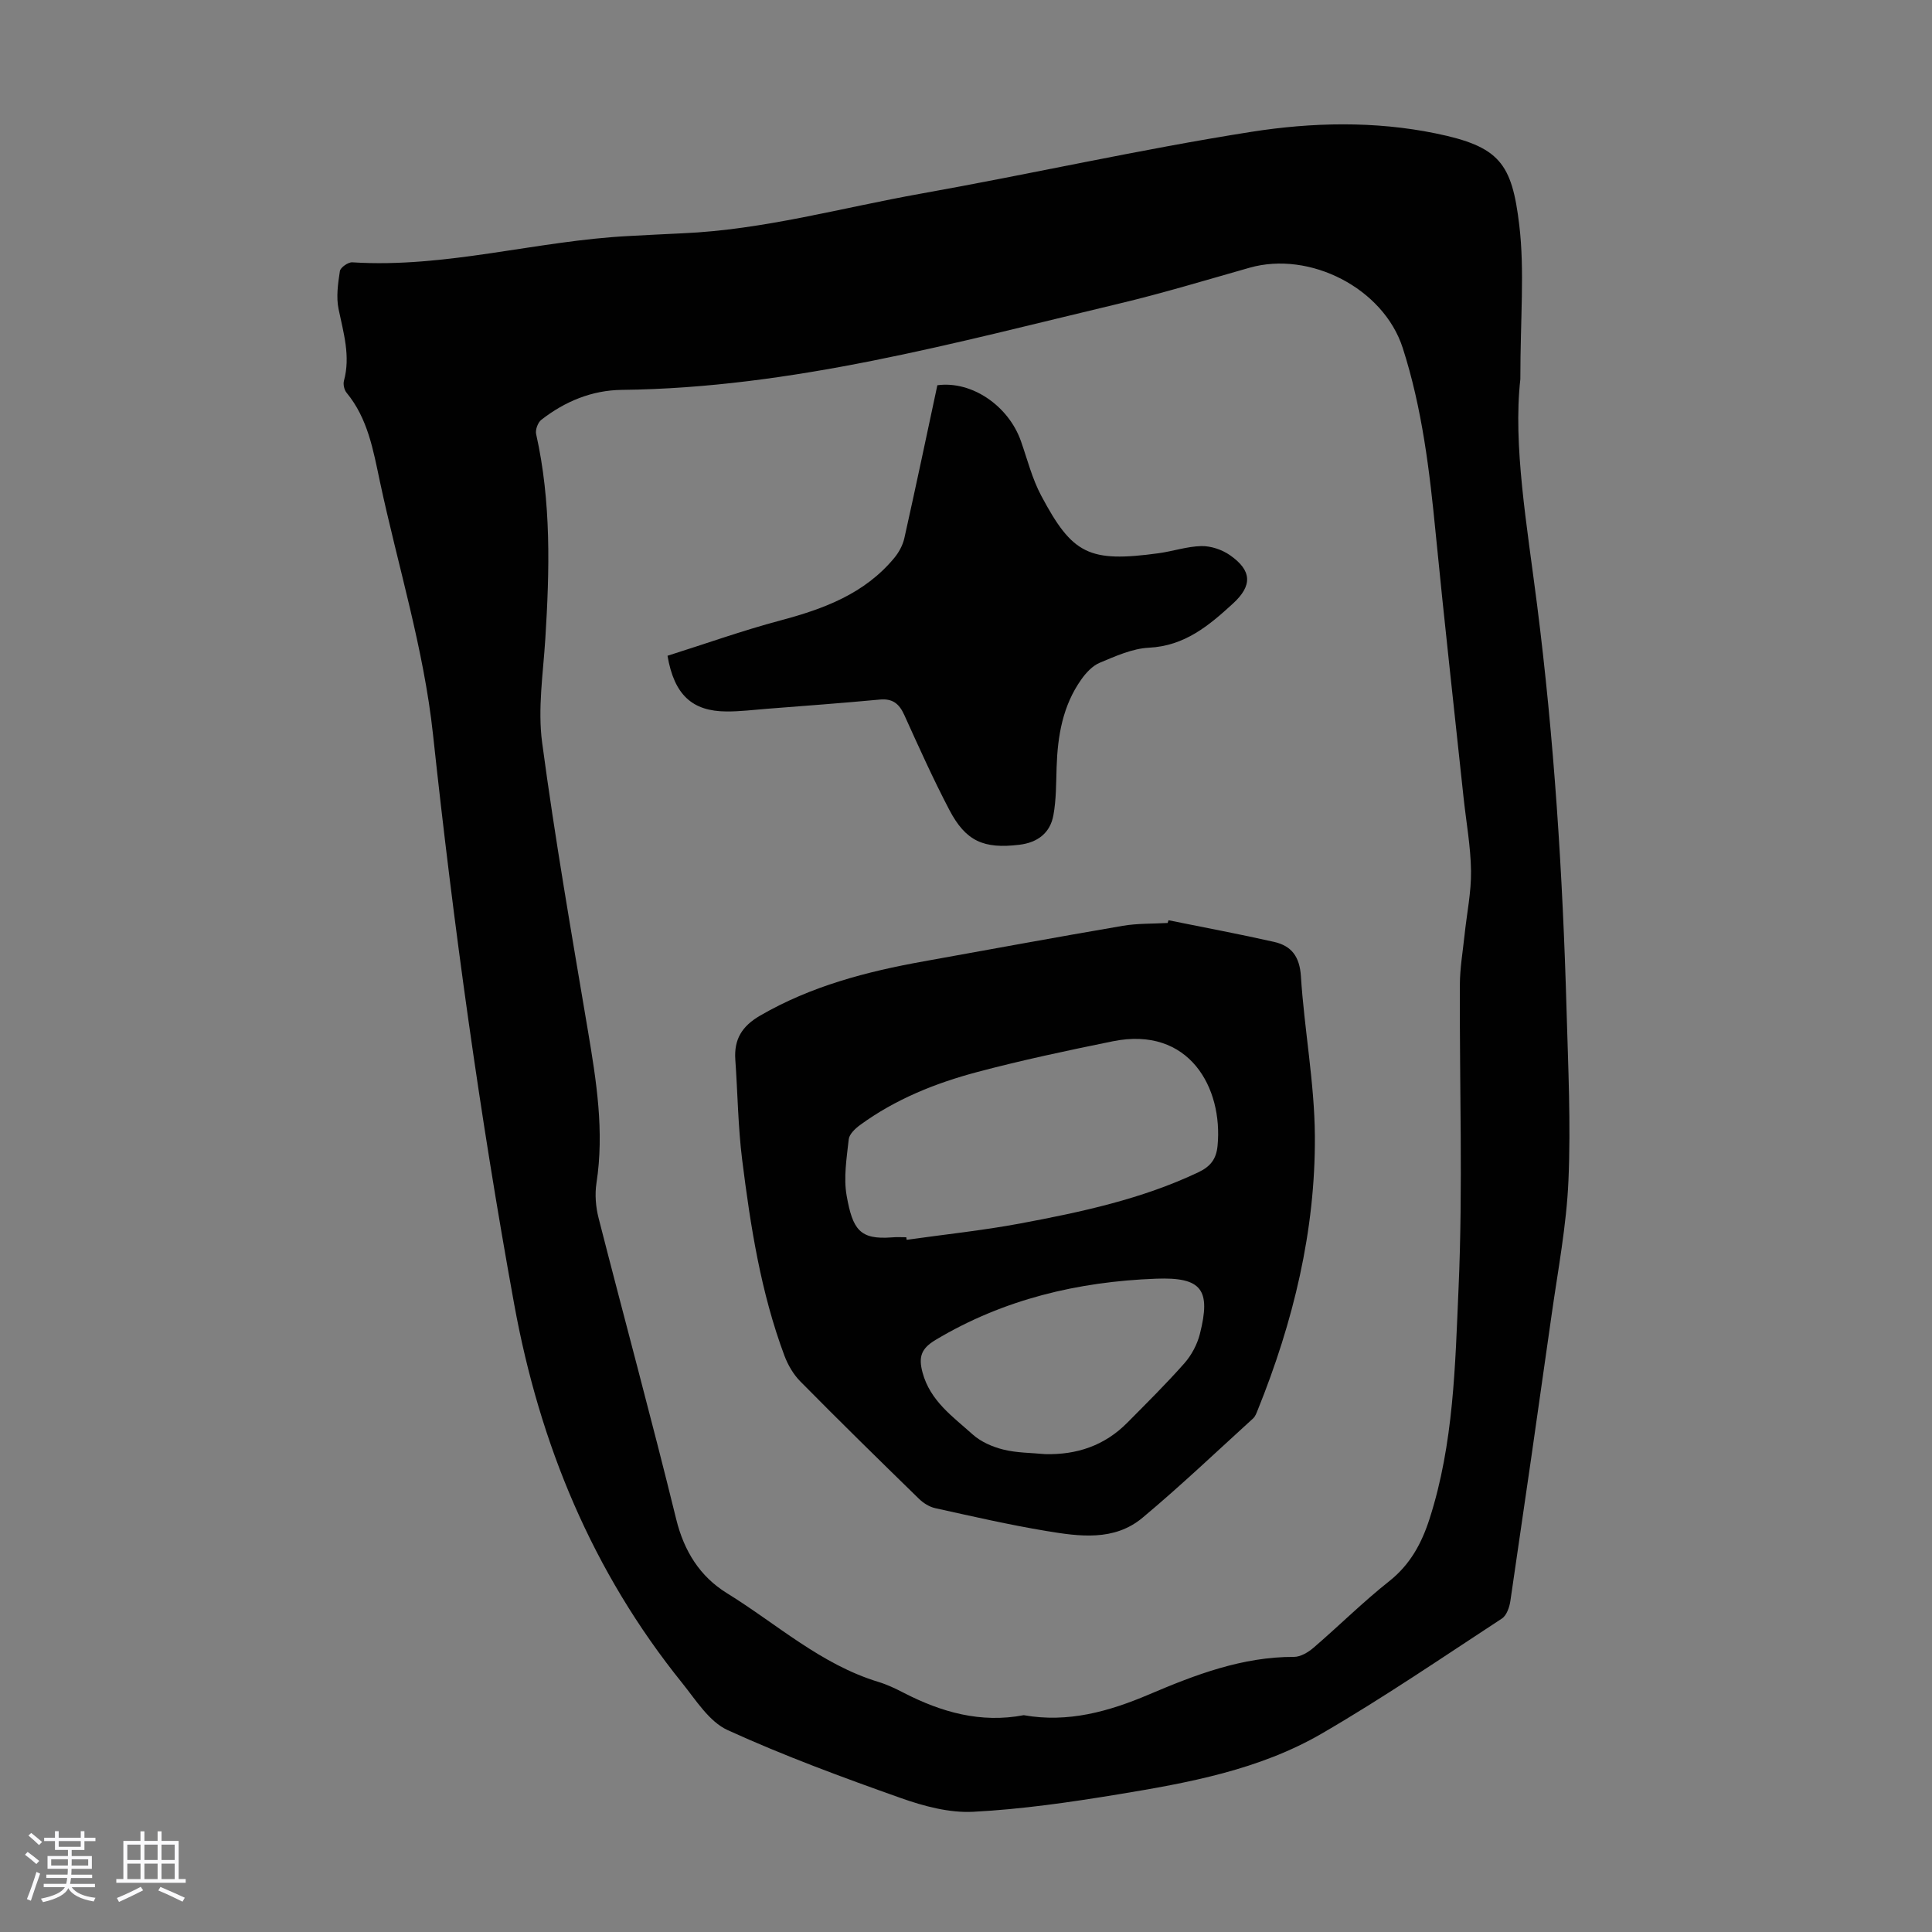 <svg enable-background="new 0 0 400 400" viewBox="0 0 400 400" xmlns="http://www.w3.org/2000/svg"><rect x="0" y="0" width="400" height="400" fill="#808080" stroke="none"/><path d="m5.17 384 .55-.58c.85.61 1.65 1.24 2.4 1.87l-.59.64c-.83-.73-1.62-1.38-2.36-1.93m1.22 9.53-.82-.34c.71-1.76 1.37-3.64 1.98-5.63.24.13.5.25.76.36-.6 1.67-1.24 3.54-1.92 5.61m-.5-13.5.57-.54c.56.44 1.31 1.06 2.26 1.87l-.64.64c-.68-.66-1.41-1.32-2.19-1.97m3.25.46h2.24v-1.36h.77v1.36h4.57v-1.36h.76v1.36h2.28v.69h-2.28v1.84h-2.64v1.26h4.18v2.64h-4.21c0 .45-.02.86-.05 1.21h4.32v.69h-4.38c-.04.34-.1.75-.19 1.22h5.15v.69h-4.82c.87 1.19 2.51 1.92 4.93 2.19-.17.31-.3.57-.37.76-2.77-.49-4.52-1.41-5.26-2.76-.56 1.26-2.3 2.23-5.24 2.9-.12-.24-.26-.48-.43-.72 2.73-.55 4.38-1.34 4.96-2.38h-4.38v-.69h4.65c.1-.38.17-.79.21-1.22h-4.32v-.69h4.4c.03-.34.05-.75.05-1.21h-4.2v-2.64h4.23v-1.26h-2.69v-1.84h-2.24zm1.46 4.46v1.29h3.45c.01-.4.02-.57.01-.53v-.32-.45h-3.46zm1.55-2.59h4.57v-1.19h-4.57zm6.11 2.59h-3.42v.77c-.01.19-.01.37-.02.53h3.44z" fill="#fafafc"/><path d="m32.63 379.16h.82v1.98h3.54v7.89h1.46v.78h-14.37v-.78h1.46v-7.89h3.54v-1.98h.82v1.98h2.73zm-3.49 11.48.5.73c-1.61.82-3.28 1.63-5 2.41-.13-.27-.28-.55-.44-.82 1.75-.72 3.4-1.49 4.94-2.32m-2.78-5.55h2.73v-3.18h-2.73zm0 3.95h2.73v-3.2h-2.73zm3.54-3.95h2.73v-3.18h-2.73zm0 3.95h2.73v-3.2h-2.73zm7.89 4.68c-1.84-.92-3.51-1.7-5.02-2.32l.45-.73c1.89.8 3.57 1.55 5.04 2.23zm-1.62-11.81h-2.73v3.18h2.73zm-2.73 7.13h2.73v-3.2h-2.73z" fill="#fafafc"/><g fill="#010101"><path d="m314.77 78.51c-1.53 13.67 1.36 30.14 3.46 46.66 3.54 27.89 5.32 55.9 6.11 83.99.33 11.74.9 23.52.39 35.24-.4 9.34-2.19 18.64-3.5 27.93-2.78 19.71-5.62 39.41-8.52 59.11-.19 1.31-.78 3.03-1.77 3.67-12.34 8.07-24.54 16.41-37.29 23.81-12.94 7.51-27.61 10.19-42.19 12.59-9.92 1.63-19.93 3.08-29.95 3.6-4.96.26-10.25-1.16-15.02-2.85-12.1-4.29-24.18-8.74-35.84-14.06-3.83-1.75-6.57-6.22-9.42-9.76-18.59-23.06-29.5-49.43-34.79-78.51-7.11-39.08-12.55-78.38-16.79-117.86-1.92-17.87-7.29-34.97-11.01-52.44-1.37-6.44-2.48-12.98-6.88-18.31-.49-.59-.75-1.74-.55-2.48 1.39-5.11-.09-9.91-1.11-14.84-.52-2.51-.13-5.28.27-7.87.11-.75 1.71-1.87 2.56-1.82 19.42 1.24 38.16-4.48 57.36-5.45 3.68-.19 7.37-.4 11.05-.56 16.74-.73 32.85-5.27 49.22-8.19 22.89-4.08 45.6-9.21 68.55-12.82 12.54-1.97 25.5-2.26 38.09.32 13.31 2.72 15.82 6.19 17.35 19 1.13 9.47.22 19.18.22 31.9zm-102.82 276.6c9.18 1.63 17.65-.76 26.01-4.32 9.56-4.07 19.27-7.78 29.95-7.75 1.37 0 2.96-.96 4.07-1.92 5.26-4.52 10.2-9.44 15.63-13.74 4.37-3.46 6.74-7.87 8.37-12.95 5-15.54 5.3-31.77 6-47.77.92-20.89.18-41.85.27-62.77.01-3.44.61-6.88.97-10.31.46-4.42 1.4-8.85 1.34-13.26-.07-5.12-1.02-10.23-1.56-15.34-1.93-18.13-3.96-36.24-5.74-54.39-1.27-13.04-2.81-26.04-6.84-38.55-3.99-12.38-19.24-20.15-31.71-16.61-9.03 2.56-18.02 5.29-27.14 7.46-33.9 8.07-67.58 17.43-102.82 17.83-6.21.07-11.79 2.39-16.67 6.19-.72.56-1.28 2.07-1.08 2.96 3.15 14.04 2.79 28.21 1.9 42.42-.45 7.14-1.59 14.44-.66 21.43 2.66 19.94 6.13 39.77 9.47 59.61 1.77 10.49 3.43 20.93 1.78 31.62-.36 2.35-.15 4.95.45 7.27 5.31 20.78 10.95 41.48 16.06 62.31 1.63 6.66 4.96 11.9 10.49 15.31 10.31 6.36 19.45 14.76 31.37 18.38 1.81.55 3.55 1.38 5.23 2.25 7.82 4.03 15.96 6.34 24.86 4.64z"/><path d="m241.93 190.53c7.29 1.48 14.61 2.84 21.86 4.48 3.58.81 5.29 3.02 5.55 7.12.7 11.03 2.81 22.02 2.89 33.03.13 19.65-4.47 38.53-11.82 56.74-.25.61-.49 1.32-.95 1.75-7.59 6.91-15.03 13.99-22.9 20.57-5.87 4.92-13.1 3.89-19.96 2.75-7.71-1.28-15.34-3.04-22.97-4.72-1.22-.27-2.47-1.06-3.38-1.95-8.25-8.04-16.48-16.11-24.57-24.31-1.43-1.45-2.56-3.41-3.28-5.33-4.88-13.07-7.02-26.77-8.74-40.52-.86-6.86-.93-13.82-1.42-20.72-.3-4.22 1.36-6.96 5.14-9.15 10.54-6.11 22.03-9.11 33.85-11.23 13.74-2.47 27.47-5.01 41.23-7.36 3.04-.52 6.19-.41 9.29-.59.05-.19.11-.37.18-.56zm-54.29 65.63c.02.18.05.35.07.53 7.84-1.11 15.73-1.93 23.5-3.38 12.61-2.36 25.16-5.04 36.89-10.6 2.48-1.17 3.72-2.71 3.98-5.47 1.16-11.98-5.85-24.87-21.7-21.65-9.39 1.91-18.79 3.9-28.05 6.36-8.65 2.3-16.96 5.63-24.27 10.98-1 .73-2.22 1.88-2.34 2.95-.42 3.88-1.1 7.92-.43 11.68 1.25 7 2.71 9.13 9.32 8.63 1.01-.1 2.02-.03 3.03-.03zm28.7 44.9c6.6.18 12.37-1.77 17.05-6.5 4.01-4.05 8.07-8.06 11.84-12.33 1.47-1.67 2.64-3.88 3.19-6.04 2.32-9.18.42-11.81-9.08-11.45-16.16.61-31.56 4.25-45.65 12.68-2.99 1.79-3.55 3.53-2.69 6.74 1.58 5.89 6.27 9.13 10.36 12.81 1.7 1.53 4.09 2.58 6.34 3.14 2.78.7 5.75.67 8.64.95z"/><path d="m138.2 135.77c7.83-2.47 15.49-5.21 23.33-7.3 9.01-2.4 17.49-5.53 23.64-12.98.94-1.14 1.73-2.6 2.06-4.04 2.36-10.56 4.59-21.16 6.84-31.69 7.09-.96 14.72 4.22 17.31 11.59 1.33 3.79 2.32 7.77 4.19 11.27 6.46 12.15 9.87 13.89 24.31 11.92 2.98-.41 5.92-1.42 8.88-1.48 1.97-.03 4.24.74 5.87 1.87 4.61 3.2 4.69 6.33.63 10.04-4.98 4.57-9.99 8.76-17.38 9.13-3.45.17-6.92 1.75-10.2 3.12-1.51.63-2.86 2.1-3.84 3.5-3.82 5.41-4.87 11.64-5.08 18.11-.11 3.34-.07 6.73-.67 9.98-.67 3.66-3.28 5.64-7.05 6.09-7.37.89-11.08-.71-14.49-7.22-3.36-6.42-6.34-13.05-9.33-19.66-1.06-2.34-2.43-3.44-5.1-3.18-7.78.73-15.57 1.3-23.37 1.91-2.78.22-5.57.57-8.35.55-7.05-.04-10.81-3.4-12.2-11.53z"/></g></svg>
